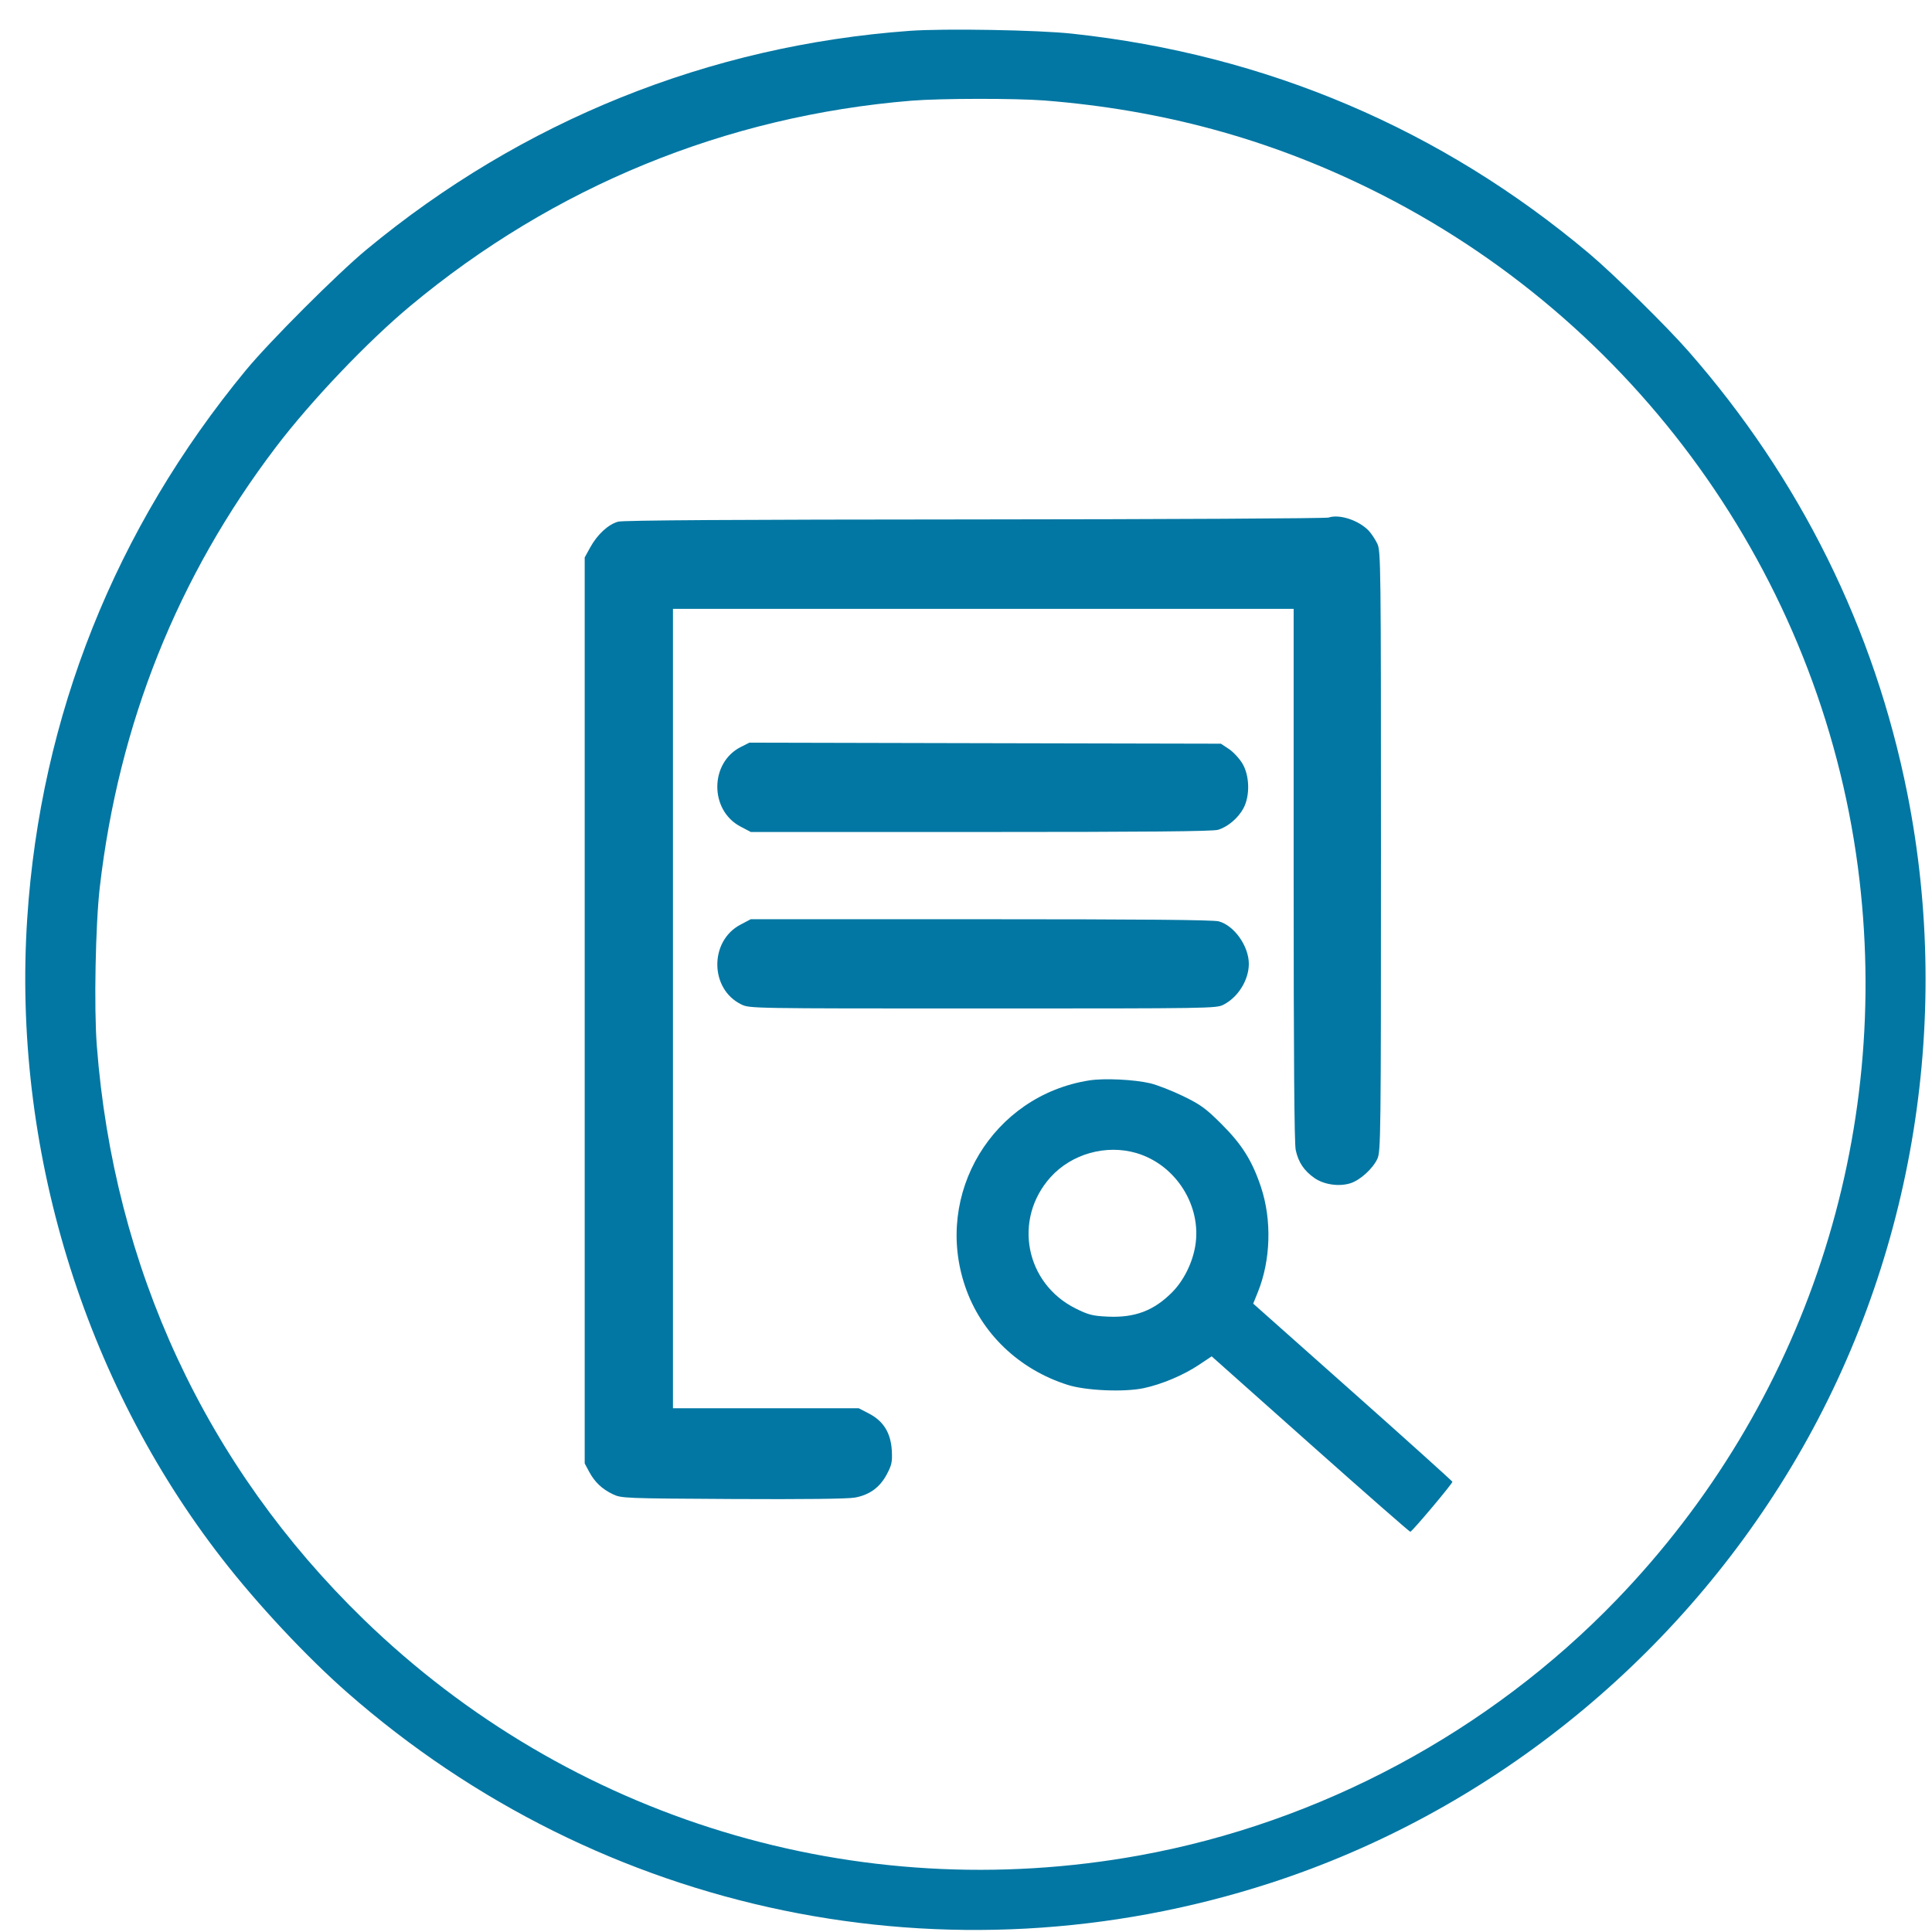<svg width="61" height="61" viewBox="0 0 61 61" fill="none" xmlns="http://www.w3.org/2000/svg">
<path d="M28.718 0.974C22.381 1.437 16.486 3.811 11.572 7.88C10.652 8.641 8.506 10.788 7.763 11.689C3.636 16.694 1.28 22.605 0.86 28.993C0.385 36.216 2.626 43.574 7.02 49.225C8.139 50.665 9.68 52.312 10.958 53.434C18.979 60.476 29.967 62.744 40.108 59.455C46.925 57.244 52.82 52.535 56.553 46.324C60.357 39.995 61.674 32.346 60.219 25.044C59.183 19.85 56.831 15.101 53.299 11.078C52.611 10.294 50.934 8.643 50.181 8.01C45.512 4.077 39.984 1.724 33.86 1.064C32.798 0.946 29.796 0.895 28.718 0.974ZM32.979 3.173C36.678 3.466 40.029 4.375 43.261 5.965C51.636 10.081 57.448 18.163 58.66 27.377C59.776 35.879 56.993 44.336 51.045 50.506C47.022 54.681 41.681 57.544 35.987 58.58C27.06 60.204 17.986 57.445 11.48 51.128C6.503 46.295 3.592 40.031 3.056 33.005C2.965 31.818 3.015 29.186 3.151 28.012C3.75 22.843 5.606 18.205 8.709 14.12C9.816 12.662 11.598 10.79 12.956 9.659C17.485 5.886 22.925 3.659 28.779 3.179C29.709 3.104 32.059 3.102 32.979 3.173Z" fill="#0377A3"/>
<path d="M41.947 16.341C41.864 16.369 36.834 16.396 30.77 16.4C23.207 16.404 19.675 16.426 19.515 16.471C19.204 16.558 18.865 16.871 18.64 17.275L18.461 17.6V31.903V46.206L18.599 46.464C18.776 46.795 19.007 47.014 19.35 47.178C19.62 47.306 19.693 47.31 23.134 47.329C25.393 47.341 26.767 47.325 26.993 47.284C27.458 47.199 27.782 46.961 28.002 46.545C28.156 46.255 28.176 46.153 28.158 45.804C28.127 45.245 27.896 44.87 27.439 44.632L27.114 44.464H24.181H21.248V31.844V19.224H31.047H40.845V27.612C40.845 33.365 40.865 36.098 40.91 36.307C40.991 36.693 41.174 36.967 41.501 37.194C41.805 37.407 42.29 37.475 42.652 37.355C42.954 37.253 43.346 36.896 43.488 36.589C43.596 36.356 43.602 35.903 43.602 26.879C43.602 17.813 43.597 17.405 43.488 17.169C43.425 17.035 43.303 16.851 43.218 16.759C42.901 16.426 42.29 16.225 41.947 16.341Z" fill="#0377A3"/>
<path d="M23.399 23.58C22.406 24.072 22.396 25.582 23.381 26.098L23.706 26.269H30.965C36.224 26.269 38.288 26.25 38.457 26.2C38.77 26.106 39.096 25.828 39.263 25.515C39.47 25.123 39.456 24.494 39.23 24.112C39.137 23.954 38.94 23.741 38.802 23.649L38.548 23.481L31.105 23.465L23.661 23.448L23.399 23.58Z" fill="#0377A3"/>
<path d="M23.382 29.193C22.393 29.709 22.407 31.23 23.406 31.713C23.668 31.841 23.69 31.841 31.032 31.841C38.234 31.841 38.401 31.839 38.628 31.723C39.091 31.488 39.43 30.941 39.43 30.432C39.43 29.873 38.969 29.221 38.48 29.09C38.31 29.043 36.04 29.023 30.969 29.023H23.704L23.382 29.193Z" fill="#0377A3"/>
<path d="M34.392 34.112C31.343 34.591 29.475 37.691 30.474 40.619C30.975 42.093 32.169 43.239 33.712 43.726C34.29 43.909 35.488 43.959 36.107 43.83C36.683 43.708 37.371 43.417 37.859 43.09L38.257 42.825L41.374 45.6C43.09 47.127 44.509 48.37 44.529 48.364C44.602 48.339 45.873 46.829 45.857 46.784C45.846 46.758 44.432 45.482 42.704 43.947L39.568 41.16L39.712 40.804C40.122 39.797 40.161 38.52 39.813 37.478C39.535 36.646 39.213 36.132 38.553 35.476C38.06 34.987 37.909 34.879 37.353 34.607C37.004 34.438 36.537 34.256 36.318 34.203C35.806 34.083 34.856 34.038 34.392 34.112ZM35.886 36.408C37.132 36.778 37.954 38.083 37.737 39.35C37.645 39.888 37.367 40.441 37.008 40.802C36.43 41.385 35.825 41.612 34.966 41.57C34.495 41.547 34.369 41.515 33.967 41.316C32.37 40.524 31.978 38.495 33.169 37.169C33.837 36.428 34.925 36.124 35.886 36.408Z" fill="#0377A3"/>
</svg>
